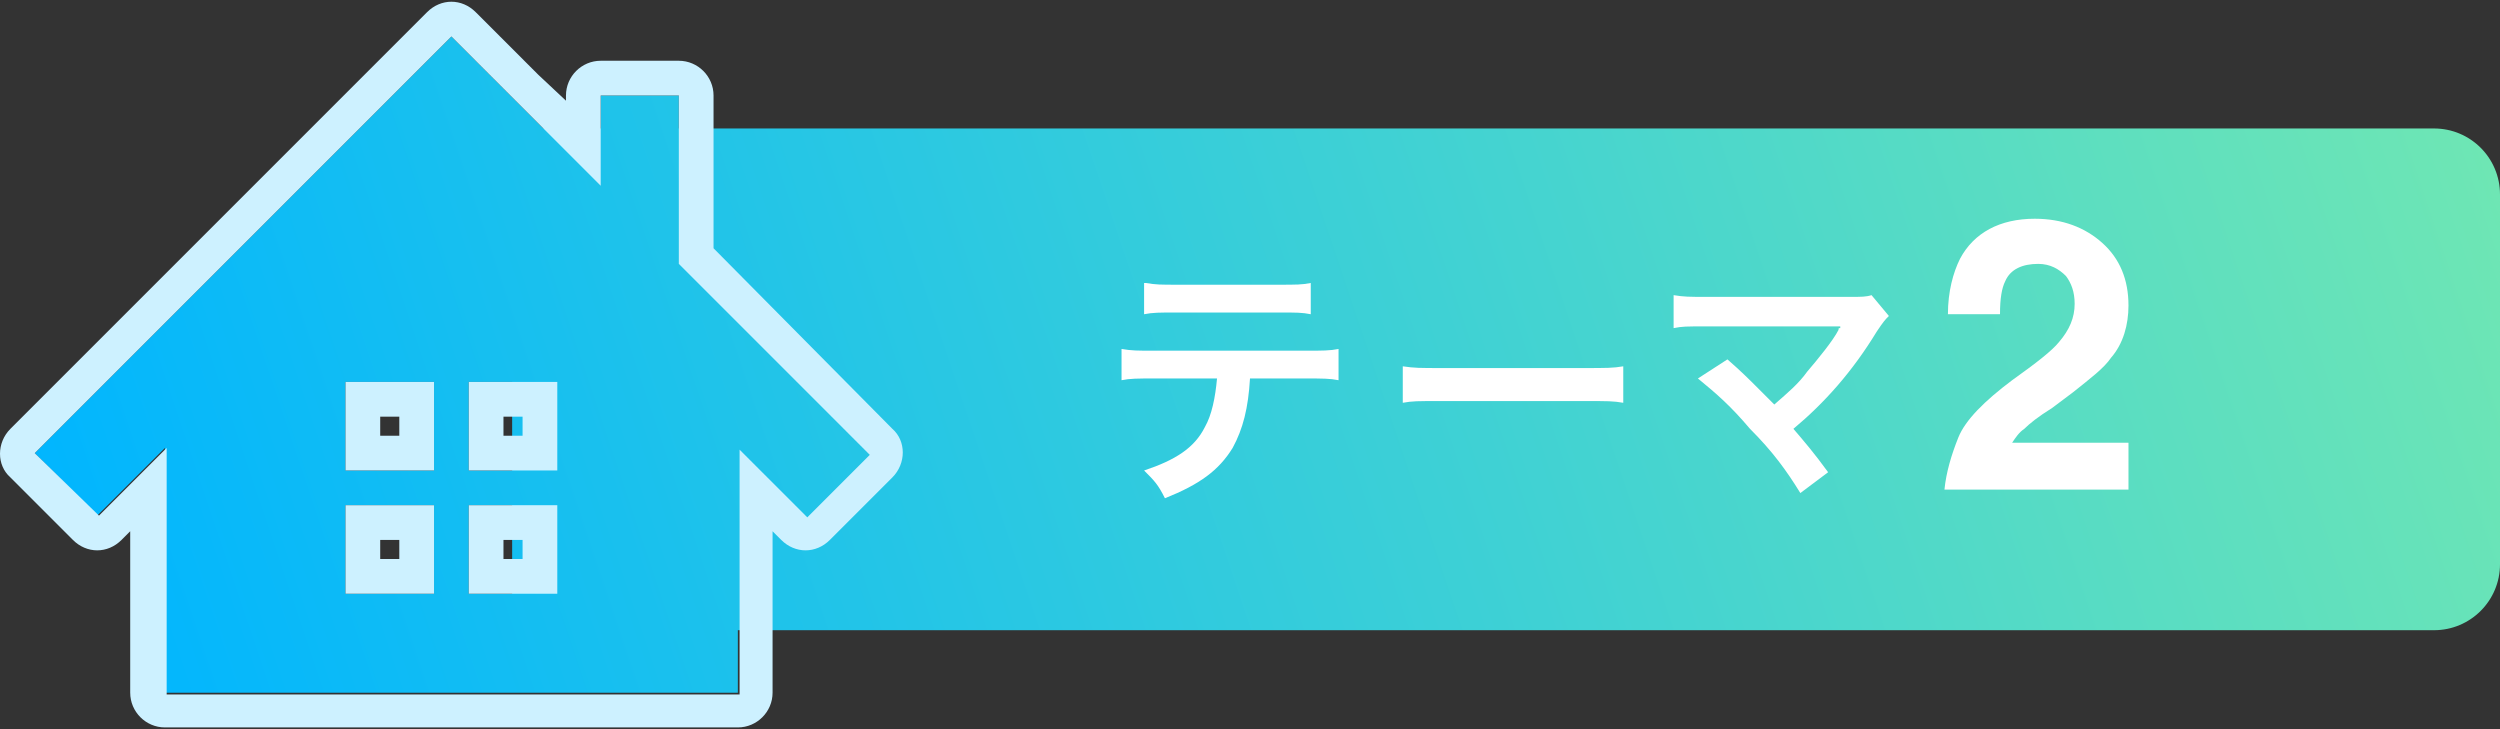 <?xml version="1.0" encoding="utf-8"?>
<!-- Generator: Adobe Illustrator 24.2.0, SVG Export Plug-In . SVG Version: 6.00 Build 0)  -->
<svg version="1.1" id="レイヤー_1" xmlns="http://www.w3.org/2000/svg" xmlns:xlink="http://www.w3.org/1999/xlink" x="0px"
	 y="0px" viewBox="0 0 144 42" style="enable-background:new 0 0 144 42;" xml:space="preserve">
<rect x="0" y="0" width="144" height="42" fill="#333333" stroke="none"/>
<style type="text/css">
	.st0{fill:url(#SVGID_1_);}
	.st1{fill:#FFFFFF;}
	.st2{fill:url(#SVGID_2_);}
	.st3{fill:#CDF1FF;}
</style>
<g>
	<linearGradient id="SVGID_1_" gradientUnits="userSpaceOnUse" x1="141.406" y1="2.897" x2="7.596" y2="47.985">
		<stop  offset="0" style="stop-color:#6EE6B4"/>
		<stop  offset="1" style="stop-color:#00B5FF"/>
	</linearGradient>
	<path class="st0" d="M140.2,36.3H29.5V7.4h110.7c2.1,0,3.8,1.7,3.8,3.8v21.3C144,34.6,142.3,36.3,140.2,36.3z"/>
	<g>
		<g>
			<path class="st1" d="M72,21.8c-0.1,1.7-0.4,2.9-1,4c-0.8,1.3-1.9,2.1-3.9,2.9c-0.4-0.8-0.6-1-1.2-1.6c1.8-0.6,2.9-1.3,3.5-2.5
				c0.4-0.7,0.6-1.7,0.7-2.8h-3.6c-1,0-1.4,0-1.9,0.1v-1.8c0.6,0.1,0.9,0.1,1.9,0.1h8.7c1,0,1.4,0,1.9-0.1v1.8
				c-0.5-0.1-0.9-0.1-1.9-0.1H72z M66,16.3c0.6,0.1,0.8,0.1,1.9,0.1h5.7c1.1,0,1.4,0,1.9-0.1v1.8c-0.5-0.1-0.8-0.1-1.9-0.1h-5.8
				c-1,0-1.4,0-1.9,0.1V16.3z"/>
			<path class="st1" d="M80.8,21.1c0.7,0.1,0.9,0.1,2.4,0.1h7.9c1.5,0,1.8,0,2.4-0.1v2.1c-0.6-0.1-0.8-0.1-2.4-0.1h-7.9
				c-1.7,0-1.8,0-2.4,0.1V21.1z"/>
			<path class="st1" d="M99.5,20.7c0.8,0.7,1.2,1.1,1.8,1.7c0.8,0.8,0.8,0.8,0.9,0.9c0.8-0.7,1.4-1.2,1.9-1.9
				c0.6-0.7,1.5-1.8,1.8-2.4c0-0.1,0-0.1,0.1-0.1c0,0,0,0,0-0.1c-0.1,0-0.4,0-0.7,0H100c-0.5,0-1,0-1.7,0c-1.2,0-1.4,0-1.9,0.1V17
				c0.6,0.1,0.9,0.1,1.9,0.1l8.3,0c0.6,0,0.9,0,1.2-0.1l1,1.2c-0.2,0.2-0.3,0.3-0.7,0.9c-1.4,2.3-3,4.1-4.8,5.6
				c0.6,0.7,1.2,1.4,2,2.5l-1.6,1.2c-0.8-1.3-1.6-2.4-2.9-3.7c-1.1-1.3-1.9-2-3-2.9L99.5,20.7z"/>
			<path class="st1" d="M112.8,25.2c0.4-1,1.5-2.1,3.1-3.3c1.4-1,2.3-1.7,2.7-2.2c0.6-0.7,0.9-1.4,0.9-2.2c0-0.7-0.2-1.2-0.5-1.6
				c-0.4-0.4-0.9-0.7-1.6-0.7c-0.9,0-1.6,0.3-1.9,1c-0.2,0.4-0.3,1-0.3,1.9h-3c0-1.3,0.3-2.4,0.7-3.2c0.8-1.5,2.3-2.3,4.3-2.3
				c1.6,0,2.9,0.5,3.9,1.4c1,0.9,1.5,2.1,1.5,3.6c0,1.1-0.3,2.2-1,3c-0.4,0.6-1.2,1.2-2.2,2l-1.2,0.9c-0.8,0.5-1.3,0.9-1.6,1.2
				c-0.3,0.2-0.5,0.5-0.7,0.8h6.7v2.7h-10.6C112.1,27.2,112.4,26.2,112.8,25.2z"/>
		</g>
	</g>
	<g>
		<g>
			<linearGradient id="SVGID_2_" gradientUnits="userSpaceOnUse" x1="136.067" y1="-13.299" x2="2.26" y2="31.788">
				<stop  offset="0" style="stop-color:#6EE6B4"/>
				<stop  offset="1" style="stop-color:#00B5FF"/>
			</linearGradient>
			<path class="st2" d="M39.1,15.2V5.5h-4.5v5.2l-5-5L26,2.1l-3.6,3.6L2,26.1l3.6,3.6l3.9-3.9v14.1h33V25.8l3.9,3.9l3.6-3.6
				L39.1,15.2z M25,34.2h-5.1v-5.1H25V34.2z M25,27.1h-5.1V22H25V27.1z M32.1,34.2H27v-5.1h5.1V34.2z M32.1,27.1H27V22h5.1V27.1z"/>
			<path class="st3" d="M26,2.1l3.6,3.6l5,5V5.5h4.5v9.7l11,11l-3.6,3.6l-3.9-3.9v14.1h-33V25.8l-3.9,3.9L2,26.1L22.4,5.7L26,2.1
				 M27,27.1h5.1V22H27V27.1 M19.9,27.1H25V22h-5.1V27.1 M27,34.2h5.1v-5.1H27V34.2 M19.9,34.2H25v-5.1h-5.1V34.2 M26,0.1
				c-0.5,0-1,0.2-1.4,0.6L21,4.3L0.6,24.7c-0.8,0.8-0.8,2.1,0,2.8l3.6,3.6c0.4,0.4,0.9,0.6,1.4,0.6c0,0,0,0,0,0c0.5,0,1-0.2,1.4-0.6
				l0.5-0.5v9.3c0,1.1,0.9,2,2,2h33c1.1,0,2-0.9,2-2v-9.3l0.5,0.5c0.4,0.4,0.9,0.6,1.4,0.6c0.5,0,1-0.2,1.4-0.6l3.6-3.6
				c0.8-0.8,0.8-2.1,0-2.8L41.1,14.3V5.5c0-1.1-0.9-2-2-2h-4.5c-1.1,0-2,0.9-2,2v0.3L31,4.3l-3.6-3.6C27,0.3,26.5,0.1,26,0.1L26,0.1
				z M29,24h1.1v1.1H29V24L29,24z M21.9,24H23v1.1h-1.1V24L21.9,24z M29,31.1h1.1v1.1H29V31.1L29,31.1z M21.9,31.1H23v1.1h-1.1V31.1
				L21.9,31.1z"/>
		</g>
	</g>
</g>
</svg>
